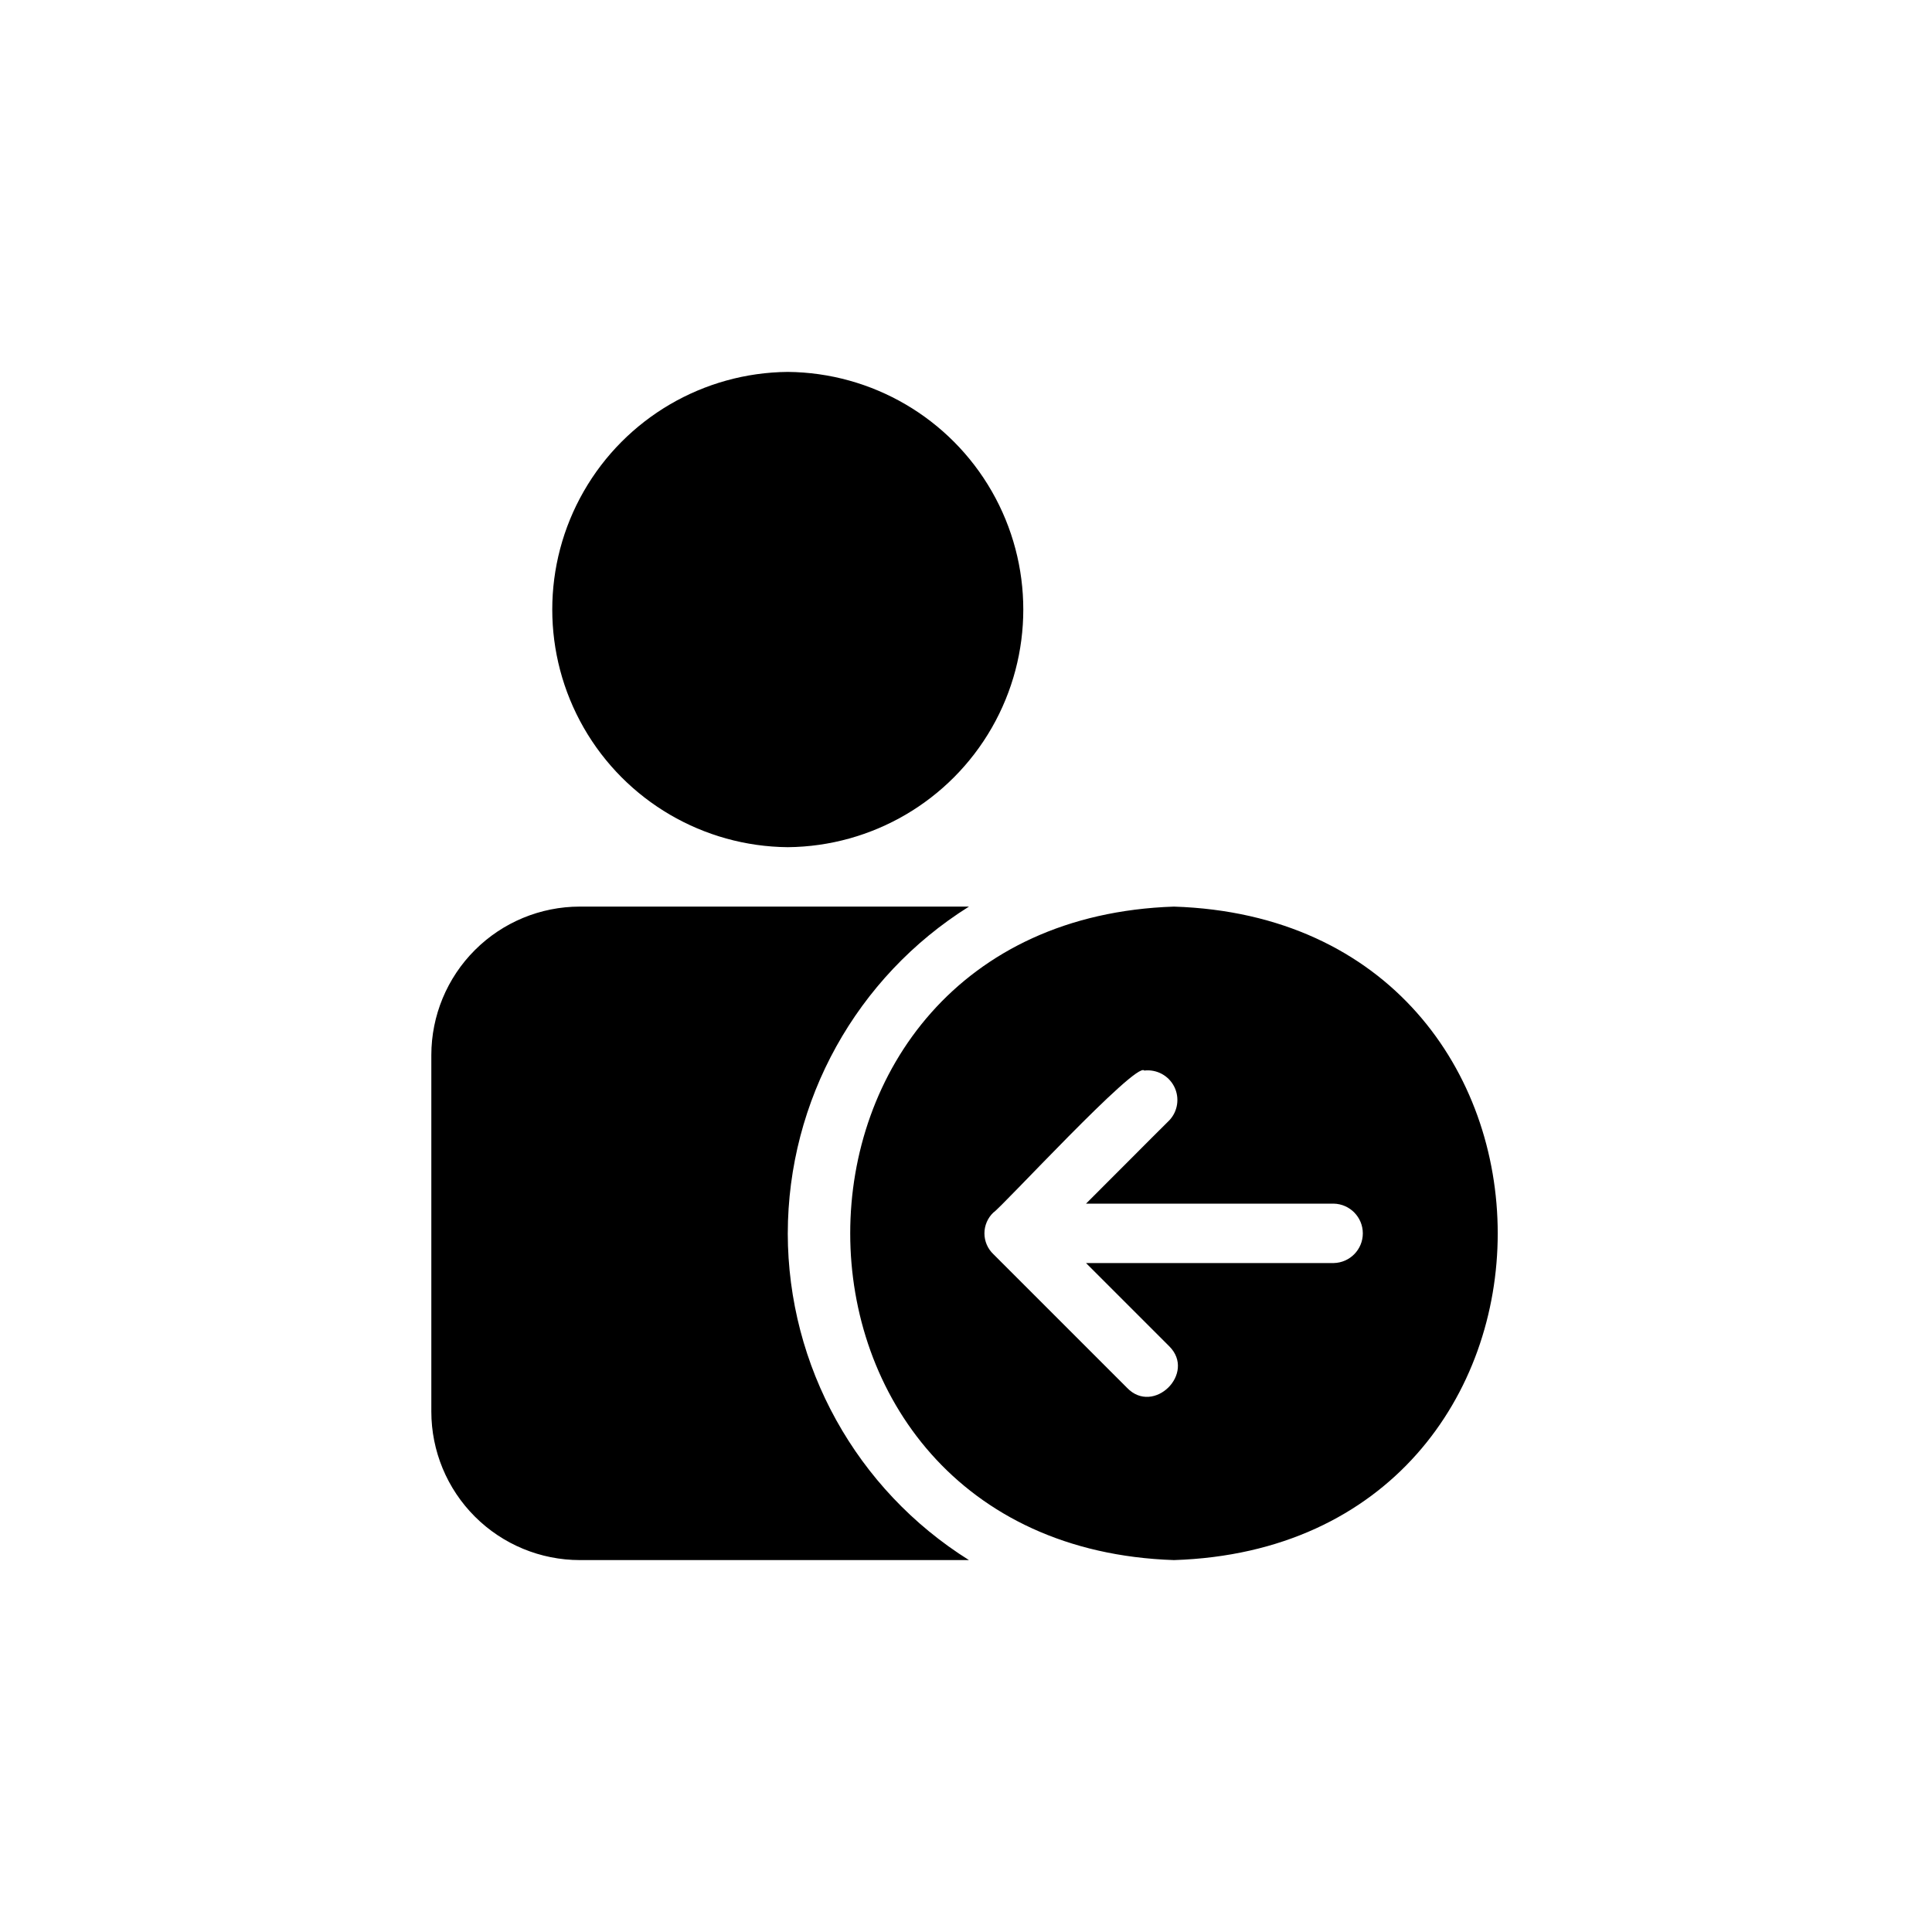 <?xml version="1.0" encoding="UTF-8"?>
<!-- Uploaded to: ICON Repo, www.iconrepo.com, Generator: ICON Repo Mixer Tools -->
<svg fill="#000000" width="800px" height="800px" version="1.1" viewBox="144 144 512 512" xmlns="http://www.w3.org/2000/svg">
 <path d="m352.77 242.56c22.363 0.199 42.945 12.246 54.07 31.648 11.125 19.402 11.125 43.25 0 62.652s-31.703 31.449-54.07 31.652c-22.363-0.199-42.945-12.246-54.07-31.648-11.125-19.406-11.125-43.254 0-62.656 11.125-19.402 31.703-31.449 54.07-31.648zm0 228.29c0.047-35.203 18.184-67.91 48.02-86.594h-103.12c-10.441 0.004-20.449 4.152-27.828 11.531-7.383 7.383-11.531 17.391-11.535 27.828v94.465c0.004 10.438 4.152 20.449 11.535 27.828 7.379 7.383 17.387 11.527 27.828 11.531h103.12-0.004c-29.836-18.684-47.973-51.391-48.02-86.59zm102.34 86.59c-114.37-3.812-114.41-169.35-0.004-173.18 114.4 3.68 114.42 169.49 0.004 173.18zm42.348-94.461h-65.652c4.5-4.453 17.742-17.809 22.039-22.043h0.004c2.289-2.398 2.824-5.973 1.344-8.938-1.484-2.965-4.668-4.68-7.957-4.289-2.027-2.648-38.016 36.52-39.988 37.629-1.508 1.438-2.363 3.43-2.363 5.512 0 2.082 0.855 4.074 2.363 5.508l35.426 35.426c7.035 7.348 18.402-3.856 11.176-11.02-4.348-4.367-17.5-17.48-22.043-22.043h65.652c4.281-0.094 7.703-3.59 7.703-7.871s-3.422-7.777-7.703-7.871z"/>
</svg>